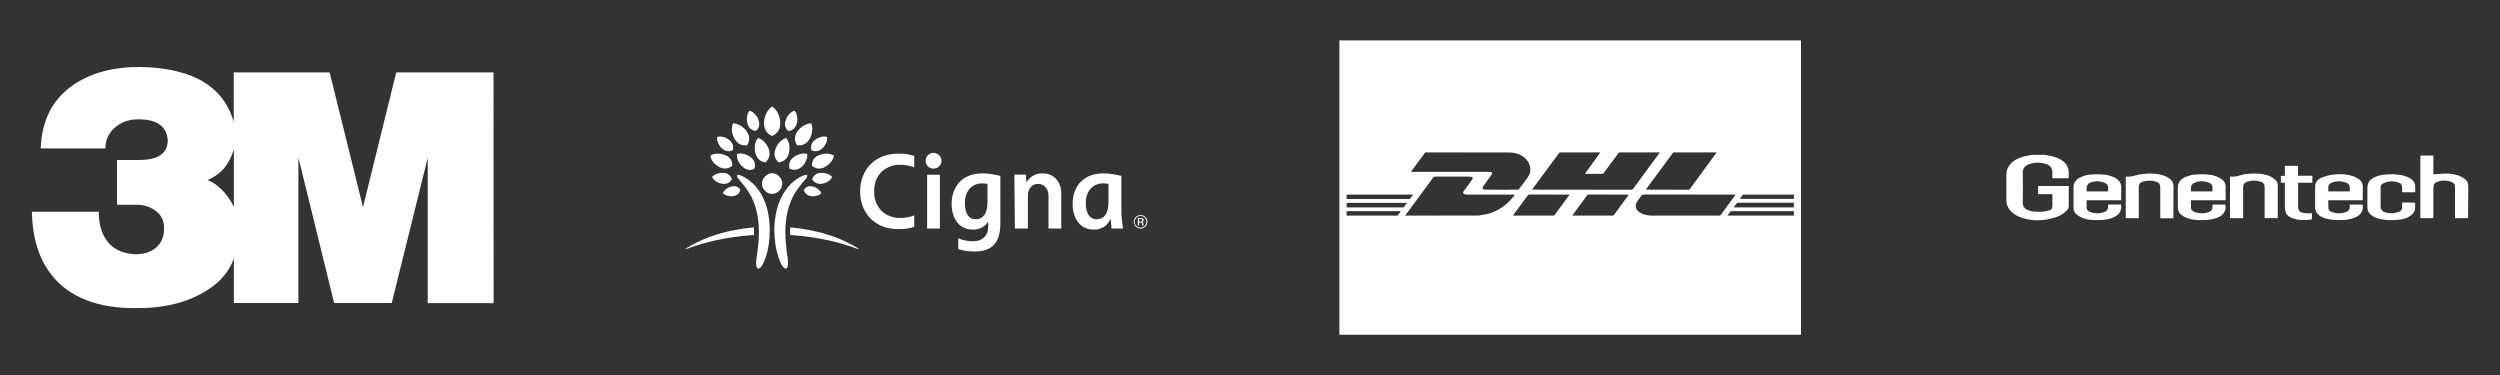 <?xml version="1.0" encoding="UTF-8"?> <svg xmlns="http://www.w3.org/2000/svg" xmlns:xlink="http://www.w3.org/1999/xlink" version="1.1" preserveAspectRatio="none" x="0px" y="0px" width="1000px" height="150px" viewBox="0 0 1000 150"><rect x="0" y="0" width="1000" height="150" fill="#333333" stroke="none"/><defs><g id="Layer0_0_FILL"><path fill="#FFFFFF" stroke="none" d=" M 210 12.8 L 171.1 12.8 157.8 66.7 144.45 12.8 106.1 12.8 106.1 32.75 Q 102.85 20.85 91.5 15.25 82.7 10.95 69 10.65 52.85 10.5 42.25 17.6 29.5 26.1 28.9 43.2 L 54.75 43.2 Q 54.75 37.9 58.95 34.55 62.9 31.45 68 31.6 73.75 31.55 76.7 33.85 79.5 36 79.7 40.15 79.55 43.9 77.05 45.7 74.3 47.85 68.1 47.85 L 59.4 47.85 59.4 65.75 67.25 65.75 Q 71.3 65.75 74.3 67.8 78.007 70.172 78.2 74.45 78.198 74.5 78.2 74.55 78.45 80 75.05 82.85 72 85.55 66.75 85.55 58.8 85.2 55.05 79.75 53.496 77.433 52.75 74.45 52.1 71.769 52.1 68.55 L 25.35 68.55 Q 25.41 71.62 25.75 74.45 26.796 83.329 30.55 89.85 31.77 91.953 33.2 93.8 43.891 107.32 67.25 107.1 82.1 107.2 92.7 101.55 98.888 98.292 102.45 93.8 104.903 90.779 106.15 87.2 L 106.15 105.05 131.95 105.05 131.95 46.85 146.25 105.05 169.3 105.05 183.7 46.95 183.7 105.1 210.05 105.1 210 12.8 M 100.6 59.05 Q 98.15 56.8 95.65 55.9 99.8 54 102.1 51.3 104.65 48.35 106.15 43.6 L 106.15 66.6 Q 103.9 62 100.6 59.05 M 298.1 78.05 Q 292.05 80.1 287.2 83.1 L 286.95 83.25 286.8 83.4 Q 286.8 83.45 286.95 83.45 L 287.05 83.45 287.3 83.4 Q 292.65 81.4 298.35 80.1 305.8 78.4 314.2 77.85 L 314.15 74.8 Q 305.4 75.6 298.1 78.05 M 299.45 53.35 Q 298.1 53.75 297.45 54.65 297.95 55.75 299.15 56.5 300.15 57.15 301.7 57.4 304.15 57.6 305.35 55.55 304.6 53.25 302.2 53 300.75 52.9 299.45 53.35 M 308.75 59.75 Q 307.5 58 305.35 58.4 304.1 58.65 303.1 59.45 302.25 60.1 301.7 61.1 302.45 61.85 303.65 62.15 304.65 62.5 306.1 62.25 308.2 61.85 308.75 59.75 M 307.7 55 L 310.75 58.75 Q 312.35 61 313.25 62.75 315.728 67.834 316.1 74.45 316.15 75.578 316.15 76.75 316.15 80.7 315.6 84.25 L 315.25 86.8 Q 315.05 88.1 315.05 89.15 315.05 90.25 315.3 90.7 315.55 91.25 316.05 91.25 316.65 91.25 317.45 90.05 318.2 88.8 318.9 86.75 319.65 84.5 320.05 81.9 320.5 79.1 320.5 76 320.5 75.215 320.45 74.45 320.278 69.372 318.8 65.2 317.3 61.15 314.85 58.4 312.85 56.15 310.55 54.85 309.85 54.4 308.9 54.05 308.35 53.75 307.85 53.75 307.6 53.75 307.5 53.9 307.4 54 307.4 54.2 307.4 54.5 307.7 55 M 314.85 45.45 Q 315.8 48.4 318.8 48.8 321.05 46.7 320.2 43.75 319.7 42.15 318.45 40.7 317.1 39.35 315.8 39.05 314.85 40.15 314.6 41.9 314.3 43.8 314.85 45.45 M 307.4 45.45 Q 307.25 46.75 307.85 48.15 308.6 49.75 309.8 50.7 311.95 52.55 314.35 51.35 315.2 48.65 313 46.85 311.85 45.85 310.2 45.45 308.7 45 307.4 45.45 M 305.8 33.2 Q 305.25 34.55 305.35 36.4 305.7 38.3 306.65 39.75 308.35 42.35 311.45 41.95 313.15 39.3 311.4 36.6 310.5 35.1 308.85 34.15 307.35 33.2 305.8 33.2 M 314.95 36.25 Q 316.85 34.55 316.05 32.05 315.75 30.65 314.6 29.55 313.6 28.4 312.4 28.15 311.65 29.1 311.4 30.5 311.15 31.95 311.65 33.45 312.35 35.85 314.95 36.25 M 319.1 29.2 Q 318.2 31.05 318.2 33.2 318.2 36.8 321.45 38.25 324.7 36.8 324.7 33.2 324.7 31.05 323.8 29.2 322.95 27.5 321.45 26.45 320.15 27.3 319.1 29.2 M 302.85 45.95 Q 301.25 45.3 299.55 45.3 297.9 45.35 296.75 46.1 296.9 47.45 297.95 48.8 299.1 50.05 300.6 50.8 303.3 52 305.55 50.1 305.5 47.1 302.85 45.95 M 299.9 41.1 Q 300.45 42.45 301.55 43.35 303.4 44.95 305.65 43.95 306.35 41.6 304.45 39.95 303.2 38.95 301.95 38.65 300.6 38.3 299.45 38.65 299.25 39.75 299.9 41.1 M 388.55 75.25 L 388.55 53.75 383.45 53.75 383.45 75.25 388.55 75.25 M 328.6 76.75 L 328.7 77.85 Q 337.1 78.4 344.55 80.1 350.25 81.4 355.6 83.4 L 355.95 83.45 356 83.45 356.05 83.4 356 83.25 355.7 83.1 Q 350.85 80.1 344.8 78.05 337.45 75.6 328.75 74.8 328.6 75.8 328.6 76.75 M 325.5 57.3 Q 325.5 55.7 324.3 54.4 323.1 53.15 321.45 53.15 319.8 53.15 318.65 54.4 317.4 55.6 317.4 57.3 317.4 58.95 318.65 60.2 319.85 61.4 321.4 61.4 322.95 61.4 324.3 60.2 325.5 58.9 325.5 57.3 M 337.5 58.4 Q 335.4 58 334.15 59.75 334.7 61.85 336.75 62.25 338.2 62.5 339.25 62.15 340.4 61.85 341.15 61.1 340.85 60.25 339.75 59.45 338.85 58.65 337.5 58.4 M 335.5 54.2 L 335.4 53.9 Q 335.25 53.75 335 53.75 334.65 53.75 334 54.05 333.05 54.4 332.3 54.85 330 56.15 328.05 58.4 325.6 61.15 324.1 65.2 322.582 69.449 322.35 74.45 322.35 75.216 322.35 76 322.35 78.7 322.8 81.9 323.25 84.65 324 86.75 324.55 88.6 325.45 90.05 326.15 91.25 326.85 91.25 327.4 91.25 327.6 90.7 327.8 90.15 327.8 89.15 327.8 88.1 327.65 86.8 L 327.25 84.25 Q 326.75 80.15 326.75 76.75 326.75 75.578 326.8 74.45 327.172 67.834 329.65 62.75 330.65 60.7 332.15 58.75 L 334.3 56.05 Q 335.2 55.15 335.2 55 335.5 54.5 335.5 54.2 M 343.4 53.35 Q 342.1 52.9 340.7 53 338.3 53.25 337.45 55.55 338.75 57.55 341.15 57.4 342.65 57.15 343.75 56.5 344.95 55.75 345.45 54.65 344.7 53.7 343.4 53.35 M 340.95 38.65 Q 339.65 38.95 338.45 39.95 336.55 41.5 337.2 43.95 339.5 44.95 341.3 43.35 342.55 42.4 343 41.1 343.65 39.85 343.4 38.65 342.3 38.25 340.95 38.65 M 343.35 45.3 Q 341.55 45.3 340.05 45.95 337.4 47.1 337.35 50.1 339.55 52.05 342.25 50.8 343.9 50 344.85 48.8 346 47.4 346.2 46.1 345 45.4 343.35 45.3 M 327.05 39.05 Q 325.75 39.45 324.45 40.7 323.2 42.1 322.7 43.75 321.75 46.7 324.05 48.8 327.15 48.4 328.05 45.45 328.55 43.8 328.3 41.9 328.05 40.25 327.05 39.05 M 332.7 45.45 Q 331.1 45.85 329.9 46.85 327.7 48.65 328.45 51.35 331 52.45 333.15 50.7 334.4 49.65 335 48.15 335.7 46.7 335.45 45.45 334.2 45 332.7 45.45 M 331.45 30.5 Q 331.3 29.15 330.45 28.15 329.25 28.4 328.25 29.55 327.2 30.75 326.85 32.05 326 34.55 327.95 36.25 329.2 36.1 329.85 35.5 330.8 34.8 331.25 33.45 331.7 32.1 331.45 30.5 M 337.45 36.4 Q 337.7 34.55 337.05 33.2 335.55 33.2 334.05 34.15 332.4 35.1 331.45 36.6 329.75 39.2 331.4 41.95 334.5 42.35 336.25 39.75 337.3 38.1 337.45 36.4 M 371.95 45.3 Q 368.5 45.3 365.7 46.4 362.85 47.5 360.85 49.55 358.85 51.5 357.75 54.35 356.65 57.15 356.65 60.4 356.65 63.6 357.65 66.3 358.8 69.15 360.65 71.1 362.75 73.2 365.45 74.35 365.579 74.401 365.7 74.45 368.511 75.5 371.95 75.5 374.05 75.5 375.65 75.25 377 75.05 378.3 74.55 L 378.3 70 Q 377 70.55 375.65 70.75 374.15 71.05 372.45 71.05 370.35 71.05 368.4 70.25 366.55 69.55 365.15 68.15 363.8 66.7 363 64.8 362.25 62.95 362.25 60.35 362.25 57.95 363 56 363.7 54.15 365.15 52.65 366.45 51.35 368.4 50.55 370.25 49.75 372.45 49.75 374.55 49.75 376.2 50.15 377.25 50.4 378.3 50.8 L 378.3 46.2 Q 377.25 45.9 375.75 45.55 374.05 45.3 371.95 45.3 M 383.75 45.95 Q 382.85 46.85 382.85 48.15 382.85 49.45 383.75 50.4 384.75 51.3 386 51.3 387.25 51.3 388.25 50.4 389.2 49.35 389.2 48.15 389.2 46.9 388.25 45.95 387.25 45 386 45 384.7 45 383.75 45.95 M 470.75 70.65 Q 470.35 70.25 469.85 70.05 469.3 69.85 468.8 69.85 468.55 69.85 467.8 70.05 467.2 70.3 466.9 70.65 466.1 71.45 466.1 72.55 466.1 73.05 466.35 73.6 466.491 74.069 466.85 74.45 466.875 74.475 466.9 74.5 467.3 74.9 467.8 75.05 468.2 75.3 468.8 75.3 469.4 75.3 469.85 75.05 470.3 74.9 470.75 74.5 470.772 74.475 470.8 74.45 471.161 74.025 471.35 73.6 471.55 73.15 471.55 72.55 471.55 71.45 470.75 70.65 M 468.8 70.2 Q 469.3 70.2 469.7 70.4 470.1 70.55 470.5 70.9 471.15 71.65 471.15 72.55 471.15 73.55 470.5 74.2 470.361 74.339 470.2 74.45 469.602 74.9 468.8 74.9 468.3 74.9 467.9 74.75 467.687 74.628 467.45 74.45 467.306 74.337 467.15 74.2 466.45 73.6 466.45 72.55 466.45 72 466.65 71.65 466.9 71.2 467.15 70.9 467.4 70.65 467.9 70.4 468.35 70.2 468.8 70.2 M 469.6 71.15 Q 469.25 71.05 468.75 71.05 L 467.75 71.05 467.75 74.05 468.25 74.05 468.25 72.85 468.65 72.85 Q 469.1 72.85 469.25 73 469.5 73.1 469.5 73.65 L 469.5 73.85 469.55 73.95 469.55 74.05 470.1 74.05 470.05 74 470 73.85 470 73.4 Q 470 73.1 469.85 73 469.65 72.7 469.35 72.65 469.55 72.65 469.75 72.5 470.1 72.3 470.1 71.9 470.1 71.4 469.6 71.15 M 468.25 72.5 L 468.25 71.4 468.7 71.4 Q 469.2 71.4 469.35 71.55 469.5 71.65 469.5 71.95 469.5 72.3 469.2 72.4 L 468.7 72.5 468.25 72.5 M 410.2 53.65 Q 407.75 53.2 405.7 53.2 399.55 53.2 396.2 56.9 394.75 58.65 393.95 60.8 393.25 62.9 393.25 65.35 393.25 67.7 393.8 69.4 394.25 71.1 395.4 72.7 396.215 73.764 397.25 74.45 399.136 75.7 401.75 75.7 404.15 75.7 405.95 74.5 405.988 74.475 406 74.45 406.982 73.805 407.8 72.65 L 407.9 72.65 407.9 74.25 Q 407.9 74.351 407.9 74.45 407.842 77.45 406.1 78.95 404.55 80.35 401.85 80.35 399.85 80.35 398 79.85 397.3 79.75 395.9 79.15 L 395.9 83.5 398.05 84.05 Q 400 84.45 402.4 84.45 407.4 84.45 409.9 82.05 412.432 79.651 412.7 74.45 412.75 73.797 412.75 73.1 L 412.75 54.2 410.2 53.65 M 405.45 57.2 Q 406.2 57.2 407.6 57.4 L 407.6 64.6 Q 407.6 68.25 406.3 69.9 405.1 71.55 402.95 71.55 400.75 71.55 399.65 69.85 398.55 68.15 398.55 64.95 398.55 61.7 400.3 59.5 402.25 57.2 405.45 57.2 M 437.1 61.2 Q 437.1 59.45 436.6 58.1 436.2 56.7 435.15 55.55 433.05 53.2 429.55 53.2 425.5 53.2 423.25 56.7 L 423.15 56.7 422.95 53.7 418.35 53.7 418.55 75.25 423.75 75.25 423.75 62.25 Q 423.75 60.1 424.75 58.9 425.85 57.4 427.8 57.4 429.75 57.4 430.9 58.85 432 60.15 432 62.25 L 432 75.25 437.1 75.25 437.1 61.2 M 444.6 56.9 Q 443.15 58.5 442.35 60.8 441.65 62.9 441.65 65.35 441.65 67.7 442.2 69.4 442.7 71.25 443.8 72.7 444.615 73.764 445.65 74.45 447.536 75.7 450.15 75.7 452.66 75.7 454.35 74.45 454.543 74.331 454.7 74.2 455.95 73.2 456.7 71.6 L 456.9 71.6 457.2 75.25 461.8 75.25 461.4 72.3 Q 461.15 69.45 461.15 68.1 L 461.15 54.2 458.55 53.65 Q 456.15 53.2 454.05 53.2 447.95 53.2 444.6 56.9 M 448.7 59.5 Q 450.6 57.2 453.85 57.2 455.05 57.2 456 57.4 L 456 64.6 Q 456 68.15 454.7 69.9 453.5 71.55 451.35 71.55 449.15 71.55 448.05 69.85 446.9 68.2 446.9 64.95 446.9 61.7 448.7 59.5 M 733 117.75 L 733 0 548.35 0 548.35 117.75 733 117.75 M 730.05 68.3 L 730.15 68.4 730.15 70.1 703.55 70.1 704.85 68.4 705.05 68.3 730.05 68.3 M 730.15 66.75 L 730.05 66.8 706.05 66.8 707.35 65.1 Q 707.35 65 707.55 65 L 707.8 64.95 730.15 64.95 730.15 66.75 M 730.15 61.7 L 730.15 63.4 708.55 63.4 709.75 61.75 710.1 61.7 730.15 61.7 M 698.9 44.8 L 699.25 44.85 688.55 59.45 688.35 59.65 687.95 59.75 670.9 59.7 681.85 44.9 682.2 44.8 698.9 44.8 M 660.15 44.9 Q 660.2 44.8 660.5 44.8 L 676.55 44.8 665.85 59.4 665.55 59.65 665.15 59.75 625.4 59.7 636.35 44.9 636.65 44.8 652.75 44.8 646.6 53.35 646.85 53.4 653.5 53.4 653.85 53.3 654.05 53.1 660.15 44.9 M 673.55 70.1 Q 670.95 70.1 669.05 69.15 668.15 68.65 667.6 68.05 666.9 67.3 666.9 66.3 666.9 65.3 667.6 64.25 L 668.85 62.55 Q 669.1 61.95 669.6 61.85 669.9 61.65 670.55 61.65 L 706.85 61.7 700.85 69.9 700.55 70.05 700.25 70.1 673.55 70.1 M 657.9 70.05 L 657.6 70.1 641.5 70.1 647.5 61.9 647.7 61.75 648.05 61.65 664.1 61.7 663.95 61.95 658.15 69.9 657.9 70.05 M 616.15 44.85 Q 620.05 44.85 622.55 47.05 624.95 49.2 624.7 52.3 624.6 53.1 624.3 53.8 623.9 54.5 623.5 55.1 L 620.15 59.55 619.95 59.7 619.75 59.7 Q 613.95 59.8 606.75 59.7 L 606.5 59.7 Q 605.85 59.65 605.65 59.3 605.5 58.9 605.95 58.25 L 609.35 53.55 Q 609.45 53.2 609.35 52.9 609.2 52.7 608.8 52.7 L 607.75 52.6 576.95 52.6 582.45 45.15 Q 582.55 44.9 582.65 44.9 582.75 44.8 583.05 44.8 L 616.15 44.85 M 601.65 54.9 Q 601.7 55.1 601.65 55.35 601.35 55.9 601 56.35 L 598 60.45 Q 597.8 60.95 597.85 61.1 597.95 61.35 598.4 61.5 598.75 61.7 599.15 61.7 L 618.6 61.7 Q 616.4 64.65 613.75 66.55 610.9 68.6 607.55 69.45 L 604.15 70.05 574.65 70.1 585.3 55.65 585.6 55.3 585.8 54.95 Q 585.9 54.7 586.15 54.6 586.3 54.5 586.65 54.5 L 600.15 54.5 601.2 54.6 Q 601.5 54.65 601.65 54.9 M 571.7 70.05 L 571.3 70.1 551.25 70.1 551.25 68.4 551.3 68.3 572.95 68.3 571.7 70.05 M 576.6 63.35 Q 576.5 63.45 576.3 63.45 L 551.25 63.45 551.25 61.7 577.85 61.7 576.6 63.35 M 574.15 66.7 L 573.85 66.8 551.3 66.8 551.25 66.75 551.25 65 575.4 65 574.15 66.7 M 640.45 61.7 L 634.4 69.9 634.15 70.05 633.9 70.1 617.75 70.1 623.75 61.95 624 61.75 624.35 61.65 640.45 61.7 M 878.05 54.05 Q 876.1 53.4 873.35 53.25 871.4 53.2 868.6 53.6 L 865.85 54.25 Q 864.15 54.65 863.05 54.45 L 862.9 54.55 862.9 71.1 868.1 71.1 868.1 58.85 Q 868.1 57.9 868.45 57.4 868.85 56.8 869.65 56.55 872.4 55.65 875.1 56.55 876.1 56.9 876.35 57.4 876.7 57.85 876.7 58.85 L 876.7 71.15 881.95 71.15 882 58.4 Q 882 56.4 880.45 55.3 879.3 54.45 878.05 54.05 M 847.45 53.85 Q 845.75 54.25 844.7 54.8 843.3 55.45 842.65 56.5 841.95 57.45 842 59.1 L 842 66.8 Q 842 68.65 843.3 69.7 844.9 70.8 845.9 71.15 847.85 71.8 849.7 71.85 850.5 71.95 853.55 71.85 855.1 71.7 856.1 71.45 857.45 71.15 858.5 70.55 860.05 69.75 860.65 68.55 861.3 67.4 861 65.65 L 855.85 65.65 855.85 66.5 Q 855.9 67.2 855.55 67.8 855.25 68.25 854.6 68.55 851.5 69.8 848.45 68.55 847.9 68.25 847.65 68 847.4 67.75 847.25 67.1 L 847.25 63.95 861.05 63.95 861.1 58.7 Q 861.1 57.3 860.2 56.25 859.5 55.4 858.65 54.95 857.45 54.4 856.85 54.25 855.45 53.75 853.65 53.65 852.6 53.5 850.4 53.6 848.95 53.6 847.45 53.85 M 847.7 57.65 Q 847.95 57.3 848.35 57.05 851.55 55.65 854.7 57.1 855.35 57.4 855.6 57.85 855.85 58.3 855.85 58.9 L 855.85 60.4 847.25 60.4 847.25 58.5 847.7 57.65 M 820.5 46.95 Q 818.9 47.6 817.55 48.65 816.3 49.9 815.75 50.95 815.15 52.15 815.15 53.85 815.2 58.4 815.15 63.95 815.15 65.95 816.4 67.7 817.95 69.6 820.35 70.6 823.4 71.8 826.9 71.95 830.4 72.05 833.55 71.15 837.3 70.3 839.5 67.8 840.1 67.2 840.1 66.2 L 840.1 58.25 827.85 58.25 827.85 61.5 833.55 61.5 833.55 66.1 Q 833.55 67 833.3 67.35 833.1 67.7 832.25 68 830.85 68.45 829.2 68.55 828.05 68.6 826.2 68.5 824.95 68.35 823.55 67.8 821.65 66.95 821.7 64.8 821.8 59.45 821.7 53 821.65 50.65 823.8 49.7 827.4 48.25 831.2 49.5 832.5 50 833 50.8 833.55 51.6 833.55 53 L 833.55 55.15 840.05 55.15 840.1 52.95 Q 840.1 50.2 837.9 48.4 836.35 47.1 833.5 46.35 L 830.5 45.8 825.1 45.8 823.85 46.1 Q 821.8 46.45 820.5 46.95 M 957.7 58.85 Q 957.85 56.6 955.9 55.35 954.8 54.6 953.55 54.25 949.95 53.1 945.4 53.75 943.4 54.05 941.15 54.95 940.1 55.35 939.3 56.35 938.65 57.4 938.65 58.6 L 938.65 66.9 Q 938.65 68.1 939.45 69.2 940.25 70.1 941.1 70.55 942.05 71.05 943.05 71.3 944.65 71.75 946.6 71.85 947.4 71.95 950.2 71.85 951.75 71.7 952.75 71.45 954.2 71.1 955.25 70.55 956.8 69.7 957.3 68.55 957.95 67.3 957.65 65.7 L 952.45 65.7 952.5 66.5 Q 952.55 67.2 952.25 67.8 951.8 68.3 951.25 68.55 948.2 69.8 945.15 68.55 944.6 68.3 944.3 68 943.95 67.6 943.95 67.1 L 943.9 63.95 957.7 63.95 957.7 58.85 M 952.5 58.95 L 952.5 60.4 943.9 60.4 943.95 58.5 Q 944.05 57.95 944.25 57.6 944.7 57.2 945.05 57 948.2 55.75 951.3 57 952 57.4 952.25 57.75 952.5 58.3 952.5 58.95 M 895.4 53.65 Q 894.4 53.5 892.1 53.6 890.25 53.65 889.2 53.85 887.5 54.3 886.4 54.8 885.1 55.5 884.4 56.5 883.7 57.55 883.7 59.15 L 883.75 66.75 Q 883.7 68.65 885.1 69.75 886.4 70.75 887.7 71.15 889.6 71.8 891.45 71.85 892.25 71.95 895.2 71.85 896.8 71.7 897.85 71.45 899.25 71.15 900.35 70.55 901.75 69.8 902.4 68.55 903.05 67.3 902.75 65.7 L 897.6 65.7 897.6 66.5 Q 897.65 67.2 897.3 67.8 897.1 68.25 896.35 68.55 893.35 69.8 890.2 68.55 L 889.4 68 Q 889 67.6 889 67.1 L 888.95 63.95 902.85 63.95 902.85 58.8 Q 902.95 56.65 901.05 55.4 900.1 54.75 898.65 54.25 897.3 53.75 895.4 53.65 M 896.45 57.05 Q 897.05 57.3 897.35 57.8 897.6 58.2 897.6 58.95 L 897.6 60.4 888.95 60.4 889 58.5 Q 889.15 58.1 889.5 57.6 889.7 57.3 890.15 57.05 891.7 56.35 893.35 56.35 894.95 56.35 896.45 57.05 M 926.55 54.2 L 924.95 54.2 924.95 56.95 926.55 56.95 926.55 66.85 Q 926.55 68.4 927.3 69.6 928.1 70.65 929.7 71.15 931.4 71.8 933.25 71.85 934.45 71.95 936.9 71.7 L 937.2 71.6 937.35 71.4 937.4 69.15 936.85 69.2 935.1 69.15 Q 934.65 69.15 933.7 68.95 932.7 68.75 932.25 68.1 931.85 67.55 931.85 66.45 L 931.85 56.95 937.55 56.95 937.55 54.15 931.8 54.15 931.8 50.2 926.55 50.2 926.55 54.2 M 923.7 58.3 Q 923.8 56.5 922.5 55.6 921 54.4 919.85 54.05 917.95 53.4 915.15 53.25 912.75 53.2 910.35 53.55 L 907.6 54.3 Q 905.8 54.7 904.6 54.4 L 904.6 71.1 909.85 71.1 909.85 58.9 Q 909.85 58 910.2 57.4 910.5 56.9 911.4 56.55 914.2 55.6 916.9 56.55 917.8 56.8 918.1 57.4 918.45 57.85 918.45 58.8 L 918.45 71.1 923.7 71.1 923.7 58.3 M 976.9 55.35 Q 975.65 54.55 974.45 54.25 973.05 53.75 971.25 53.65 970.25 53.5 968 53.6 966.5 53.65 965 53.9 963.4 54.2 962.15 54.9 960.95 55.45 960.2 56.55 959.55 57.7 959.55 59.1 L 959.55 66.7 Q 959.55 68.7 960.95 69.75 962.25 70.8 963.55 71.15 965.5 71.7 967.25 71.85 968.05 71.95 971.05 71.85 L 973.5 71.55 Q 974.95 71.2 975.8 70.75 977.9 69.65 978.4 68.25 978.85 67.25 978.6 64.9 L 973.45 64.85 973.45 66.5 Q 973.55 67.3 973.2 67.75 972.95 68.25 972.3 68.5 969.2 69.8 966.05 68.55 964.85 67.95 964.85 66.45 L 964.85 59 Q 964.85 58.45 965.05 57.9 965.5 57.35 965.85 57.2 969.05 55.65 972.45 57.05 973 57.3 973.2 57.75 973.45 58.15 973.45 58.8 L 973.45 60.75 978.7 60.75 978.7 58.85 Q 978.8 56.65 976.9 55.35 M 985.95 46.1 L 980.75 46.1 980.75 71.1 985.95 71.1 985.95 58.8 Q 985.95 57.2 987.35 56.65 990.3 55.5 993.25 56.65 994.7 57.2 994.6 58.75 L 994.6 71.1 999.85 71.1 999.9 58.3 Q 999.9 56.45 998.55 55.45 997.05 54.45 996.05 54.05 994.2 53.5 992.55 53.35 991.1 53.2 988.9 53.35 L 985.95 53.6 985.95 46.1 Z"></path></g></defs><g transform="matrix( 1, 0, 0, 1, -12.6,16.15) "><use xlink:href="#Layer0_0_FILL"></use></g></svg> 